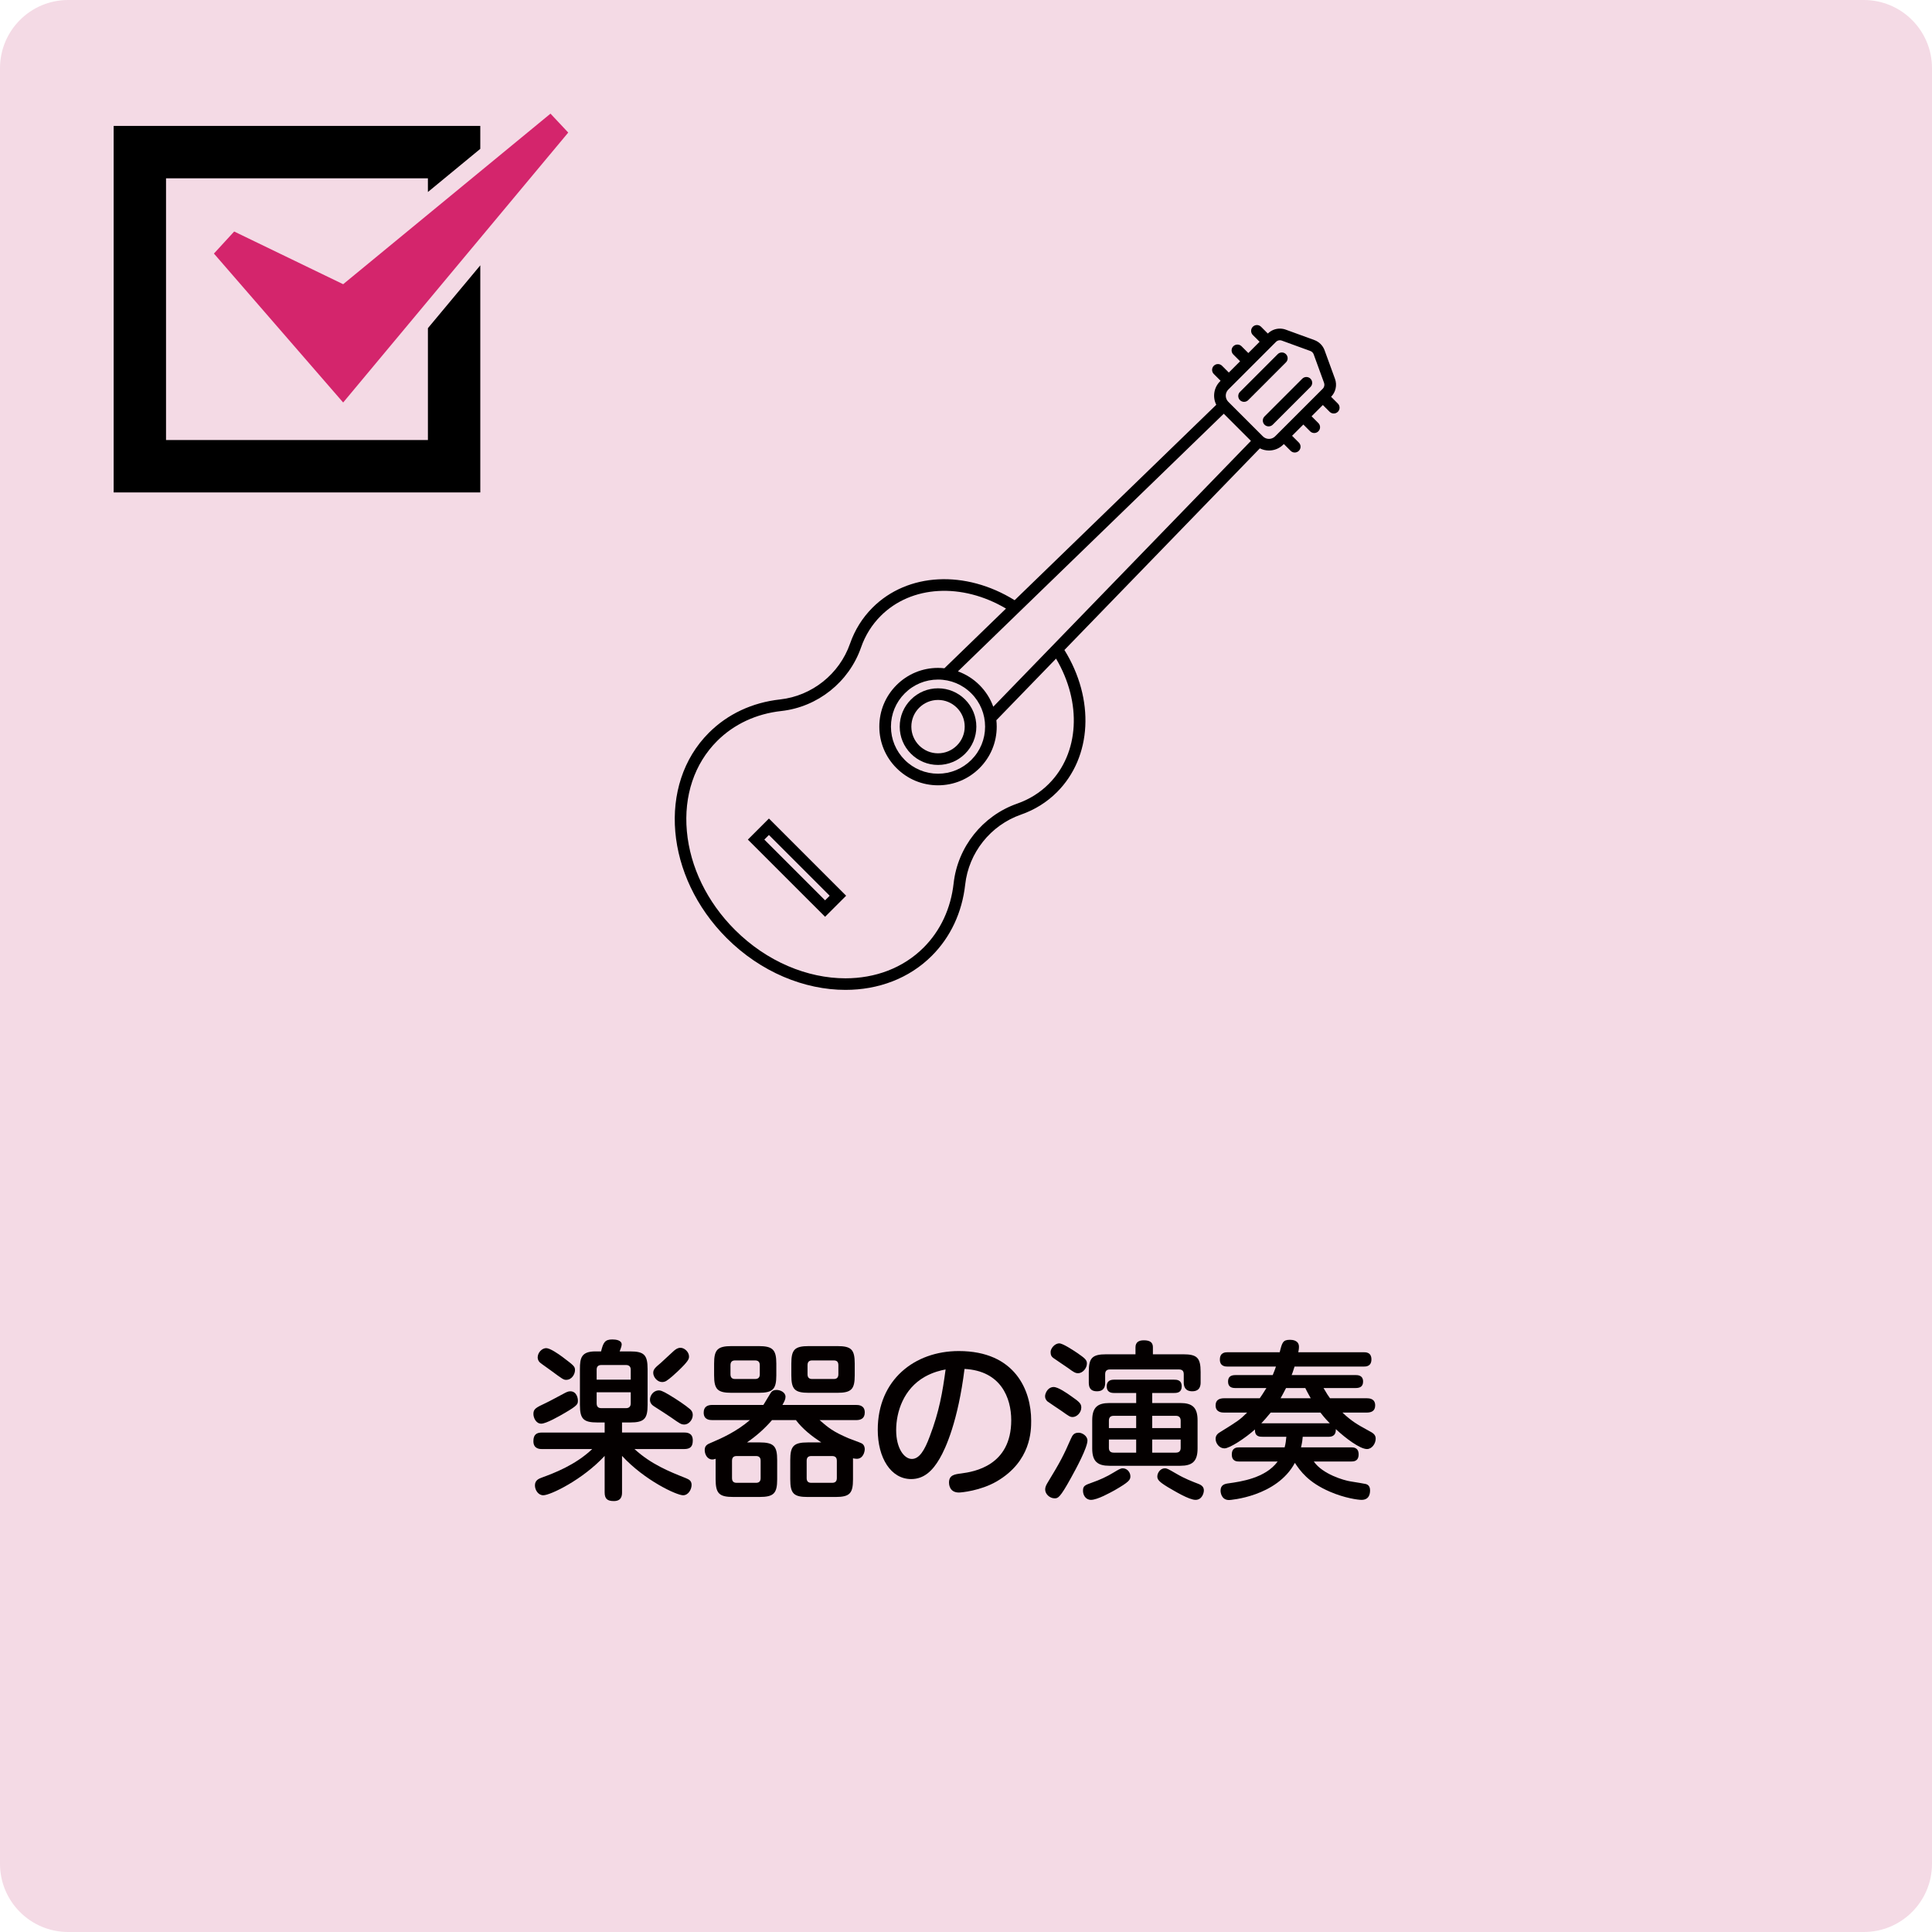 <?xml version="1.0" encoding="utf-8"?>
<!-- Generator: Adobe Illustrator 15.1.0, SVG Export Plug-In  -->
<!DOCTYPE svg PUBLIC "-//W3C//DTD SVG 1.1//EN" "http://www.w3.org/Graphics/SVG/1.1/DTD/svg11.dtd">
<svg version="1.1"
	 xmlns="http://www.w3.org/2000/svg" xmlns:xlink="http://www.w3.org/1999/xlink" xmlns:a="http://ns.adobe.com/AdobeSVGViewerExtensions/3.0/"
	 x="0px" y="0px" width="170px" height="170px" viewBox="0 0 170 170" enable-background="new 0 0 170 170" xml:space="preserve">
<defs>
</defs>
<g>
	<path fill="#F4DAE5" d="M170,164c0,3.313-2.687,6-6,6H6c-3.313,0-6-2.687-6-6V6c0-3.313,2.687-6,6-6h158c3.313,0,6,2.687,6,6V164z"
		/>
</g>
<path fill="#040000" d="M54.734,126.051h5.46c0.24,0,0.765,0.015,0.765,0.689c0,0.525-0.194,0.765-0.765,0.765H55.83
	c1.455,1.335,3.06,1.98,4.5,2.551c0.284,0.119,0.524,0.225,0.524,0.6c0,0.405-0.285,0.915-0.75,0.915c-0.556,0-3.36-1.29-5.37-3.465
	v3.21c0,0.285-0.045,0.765-0.72,0.765c-0.569,0-0.81-0.195-0.81-0.765v-3.21c-1.92,2.085-4.77,3.465-5.4,3.465
	c-0.449,0-0.734-0.465-0.734-0.87c0-0.45,0.33-0.585,0.615-0.69c1.02-0.375,2.924-1.079,4.424-2.505H47.7
	c-0.181,0-0.765,0-0.765-0.689c0-0.57,0.254-0.765,0.765-0.765h5.505v-0.886h-0.631c-1.244,0-1.545-0.314-1.545-1.545v-3.164
	c0-0.96,0.121-1.545,1.365-1.545h0.495c0.195-0.78,0.33-1.051,0.99-1.051c0.315,0,0.825,0.061,0.825,0.45
	c0,0.15-0.15,0.525-0.18,0.601h0.914c1.23,0,1.545,0.3,1.545,1.545v3.164c0,1.215-0.285,1.545-1.545,1.545h-0.705V126.051z
	 M49.725,124.311c-0.51,0.3-1.664,0.96-2.1,0.96c-0.465,0-0.689-0.525-0.689-0.855c0-0.449,0.225-0.555,1.08-0.96
	c0.359-0.165,1.17-0.614,1.574-0.824c0.225-0.12,0.391-0.21,0.585-0.21c0.585,0,0.675,0.645,0.675,0.795
	C50.85,123.546,50.85,123.65,49.725,124.311z M49.5,119.405c0.99,0.75,1.095,0.825,1.095,1.155c0,0.345-0.271,0.855-0.78,0.855
	c-0.225,0-0.33-0.075-1.305-0.796c-0.15-0.119-0.855-0.6-0.99-0.72c-0.119-0.104-0.209-0.27-0.209-0.45
	c0-0.449,0.39-0.824,0.75-0.824C48.404,118.626,49.14,119.136,49.5,119.405z M55.5,121.4v-0.87c0-0.255-0.12-0.42-0.42-0.42h-2.16
	c-0.314,0-0.42,0.165-0.42,0.42v0.87H55.5z M52.5,122.511v0.96c0,0.285,0.119,0.435,0.42,0.435h2.16c0.285,0,0.42-0.149,0.42-0.435
	v-0.96H52.5z M58.904,122.751c0.676,0.404,1.41,0.899,1.814,1.244c0.15,0.136,0.24,0.285,0.24,0.511c0,0.449-0.375,0.84-0.734,0.84
	c-0.285,0-0.375-0.061-1.186-0.63c-0.209-0.15-1.185-0.78-1.379-0.9c-0.24-0.15-0.466-0.3-0.466-0.66c0-0.314,0.24-0.75,0.705-0.81
	C58.08,122.33,58.26,122.36,58.904,122.751z M59.654,120.65c-0.24,0.226-0.705,0.66-1.02,0.855c-0.09,0.06-0.24,0.104-0.375,0.104
	c-0.42,0-0.78-0.435-0.78-0.81c0-0.315,0.194-0.48,0.66-0.87c0.194-0.165,1.005-0.945,1.17-1.08s0.33-0.255,0.569-0.255
	c0.36,0,0.75,0.375,0.75,0.765C60.629,119.57,60.584,119.766,59.654,120.65z"/>
<path fill="#040000" d="M66.824,126.92c1.275,0,1.561,0.33,1.561,1.561v1.68c0,1.23-0.285,1.56-1.561,1.56h-2.295
	c-1.244,0-1.56-0.3-1.56-1.56v-1.8c-0.075,0.03-0.18,0.06-0.3,0.06c-0.42,0-0.66-0.435-0.66-0.824c0-0.391,0.21-0.511,0.585-0.66
	c0.854-0.36,2.205-0.96,3.39-1.98h-3.299c-0.226,0-0.766-0.015-0.766-0.659c0-0.54,0.359-0.676,0.766-0.676h4.484
	c0.119-0.165,0.555-0.93,0.66-1.08c0.104-0.164,0.27-0.239,0.494-0.239c0.346,0,0.795,0.21,0.795,0.6c0,0.226-0.09,0.39-0.27,0.72
	h6.48c0.209,0,0.764,0.016,0.764,0.66c0,0.54-0.359,0.675-0.764,0.675h-3.211c0.766,0.66,1.155,1.005,2.565,1.605
	c0.18,0.075,0.989,0.359,1.155,0.45c0.225,0.135,0.254,0.39,0.254,0.494c0,0.256-0.149,0.855-0.704,0.855
	c-0.15,0-0.255-0.03-0.33-0.045v1.845c0,1.23-0.271,1.56-1.545,1.56h-2.431c-1.244,0-1.545-0.3-1.545-1.56v-1.68
	c0-1.23,0.285-1.561,1.545-1.561h1.186c-0.84-0.555-1.635-1.17-2.234-1.965h-2.101c-0.646,0.75-1.395,1.41-2.204,1.965H66.824z
	 M68.31,121.011c0,1.229-0.3,1.545-1.56,1.545h-2.37c-1.245,0-1.545-0.3-1.545-1.545v-1.021c0-1.215,0.285-1.545,1.545-1.545h2.37
	c1.244,0,1.56,0.315,1.56,1.545V121.011z M66.855,120.126c0-0.285-0.136-0.42-0.421-0.42H64.68c-0.27,0-0.404,0.135-0.404,0.42
	v0.795c0,0.27,0.119,0.42,0.404,0.42h1.755c0.285,0,0.421-0.135,0.421-0.42V120.126z M66.93,128.54c0-0.27-0.12-0.42-0.404-0.42
	h-1.711c-0.285,0-0.404,0.15-0.404,0.42v1.516c0,0.27,0.119,0.42,0.404,0.42h1.711c0.299,0,0.404-0.165,0.404-0.42V128.54z
	 M75.209,121.011c0,1.229-0.285,1.545-1.545,1.545h-2.489c-1.245,0-1.545-0.3-1.545-1.545v-1.021c0-1.229,0.284-1.545,1.545-1.545
	h2.489c1.246,0,1.545,0.301,1.545,1.545V121.011z M73.635,128.54c0-0.27-0.12-0.42-0.42-0.42h-1.83c-0.301,0-0.405,0.165-0.405,0.42
	v1.516c0,0.225,0.075,0.42,0.405,0.42h1.83c0.3,0,0.42-0.15,0.42-0.42V128.54z M73.77,120.126c0-0.285-0.12-0.42-0.404-0.42h-1.906
	c-0.27,0-0.404,0.135-0.404,0.42v0.795c0,0.285,0.135,0.42,0.404,0.42h1.906c0.27,0,0.404-0.135,0.404-0.42V120.126z"/>
<path fill="#040000" d="M82.68,128.346c-0.6,1.034-1.35,1.8-2.505,1.8c-1.784,0-2.94-1.86-2.94-4.335c0-4.41,3.256-6.93,7.125-6.93
	c4.995,0,6.375,3.495,6.375,6.119c0,0.87,0,3.57-3.015,5.34c-1.44,0.841-3.149,0.99-3.345,0.99c-0.87,0-0.87-0.795-0.87-0.87
	c0-0.66,0.465-0.734,1.079-0.81c1.125-0.15,4.396-0.675,4.396-4.68c0-1.98-0.915-4.351-4.11-4.515
	C84.3,125.03,83.22,127.431,82.68,128.346z M81.375,121.146c-1.875,1.065-2.52,3.09-2.52,4.695c0,1.604,0.705,2.534,1.379,2.534
	c0.66,0,1.125-0.765,1.575-1.979c0.841-2.205,1.125-3.885,1.396-5.895C82.814,120.575,82.125,120.726,81.375,121.146z"/>
<path fill="#040000" d="M92.715,122.046c0.391,0,1.17,0.54,1.545,0.81c0.721,0.495,0.885,0.66,0.885,0.99
	c0,0.479-0.42,0.84-0.75,0.84c-0.24,0-0.3-0.045-0.975-0.525c-0.195-0.135-1.17-0.779-1.26-0.854
	c-0.045-0.045-0.24-0.226-0.195-0.54C92.01,122.511,92.234,122.046,92.715,122.046z M95.686,126.755c0,0.631-1.006,2.49-1.44,3.271
	c-0.99,1.8-1.155,1.814-1.455,1.814c-0.405,0-0.825-0.359-0.825-0.779c0-0.21,0.09-0.391,0.225-0.615
	c1.08-1.771,1.396-2.37,2.041-3.854c0.149-0.33,0.27-0.525,0.689-0.525C95.205,126.065,95.686,126.335,95.686,126.755z
	 M93.21,118.206c0.315,0,1.215,0.6,1.575,0.84c0.645,0.45,0.854,0.6,0.854,0.93c0,0.405-0.36,0.855-0.78,0.855
	c-0.239,0-0.404-0.105-0.869-0.45c-0.211-0.15-1.141-0.766-1.32-0.9c-0.165-0.135-0.225-0.24-0.225-0.524
	C92.445,118.671,92.79,118.206,93.21,118.206z M99.465,129.905c0,0.314-0.12,0.495-1.395,1.229c-0.36,0.195-1.5,0.841-2.07,0.841
	c-0.48,0-0.705-0.436-0.705-0.795c0-0.436,0.15-0.495,0.824-0.735c0.646-0.226,1.275-0.51,1.86-0.87
	c0.45-0.27,0.615-0.375,0.81-0.375C99.195,129.2,99.465,129.561,99.465,129.905z M104.1,119.166c1.23,0,1.545,0.3,1.545,1.56v0.9
	c0,0.194,0,0.795-0.734,0.795c-0.646,0-0.75-0.436-0.75-0.78v-0.72c0-0.301-0.15-0.42-0.421-0.42h-6.075
	c-0.284,0-0.42,0.135-0.42,0.42v0.734c0,0.255-0.029,0.766-0.719,0.766c-0.646,0-0.721-0.42-0.721-0.78v-0.915
	c0-1.229,0.285-1.56,1.545-1.56h2.564v-0.615c0-0.45,0.301-0.615,0.721-0.615c0.39,0,0.811,0.075,0.811,0.615v0.615H104.1z
	 M99.975,122.57H98.01c-0.3,0-0.63-0.104-0.63-0.585c0-0.375,0.21-0.585,0.63-0.585h5.31c0.195,0,0.66,0,0.66,0.585
	c0,0.555-0.405,0.585-0.66,0.585h-1.935v0.885h2.475c1.035,0,1.516,0.375,1.516,1.516v2.489c0,1.141-0.48,1.516-1.516,1.516h-6.24
	c-1.02,0-1.514-0.36-1.514-1.516v-2.489c0-1.141,0.479-1.516,1.514-1.516h2.355V122.57z M97.574,125.66h2.4v-1.08h-1.98
	c-0.344,0-0.42,0.21-0.42,0.436V125.66z M97.574,126.665v0.735c0,0.24,0.105,0.42,0.42,0.42h1.98v-1.155H97.574z M103.89,125.66
	v-0.645c0-0.24-0.104-0.436-0.42-0.436h-2.085v1.08H103.89z M103.89,126.665h-2.505v1.155h2.085c0.329,0,0.42-0.195,0.42-0.42
	V126.665z M103.545,129.695c0.689,0.405,1.35,0.66,1.935,0.885c0.33,0.135,0.45,0.315,0.45,0.57c0,0.21-0.15,0.825-0.735,0.825
	c-0.569,0-1.829-0.766-2.444-1.125c-0.766-0.466-0.916-0.66-0.916-0.931c0-0.33,0.271-0.72,0.66-0.72
	C102.689,129.2,102.765,129.245,103.545,129.695z"/>
<path fill="#040000" d="M118.904,127.355c0.165,0,0.645,0,0.645,0.615c0,0.63-0.465,0.63-0.645,0.63h-3.3
	c0.765,1.109,2.64,1.665,3.255,1.755c0.45,0.075,1.215,0.194,1.32,0.225c0.09,0.03,0.375,0.105,0.375,0.555
	c0,0.226-0.03,0.841-0.75,0.841c-0.301,0-1.471-0.15-2.79-0.721c-1.905-0.824-2.595-1.814-3.075-2.534
	c-1.604,2.984-5.715,3.27-5.789,3.27c-0.676,0-0.75-0.66-0.75-0.825c0-0.51,0.359-0.6,0.705-0.645c1.064-0.15,3.239-0.45,4.319-1.92
	h-3.39c-0.18,0-0.645,0-0.645-0.615s0.449-0.63,0.645-0.63h4.004c0.091-0.345,0.121-0.615,0.15-0.93h-2.039
	c-0.315,0-0.75,0-0.721-0.646c-0.84,0.75-2.22,1.665-2.685,1.665c-0.45,0-0.78-0.435-0.78-0.84c0-0.33,0.225-0.495,0.436-0.615
	c1.545-0.96,1.664-1.035,2.34-1.694h-2.01c-0.211,0-0.766-0.016-0.766-0.631c0-0.51,0.36-0.63,0.766-0.63h3.119
	c0.15-0.225,0.315-0.449,0.585-0.899h-2.729c-0.301,0-0.645-0.075-0.645-0.57c0-0.39,0.209-0.57,0.645-0.57h3.285
	c0.119-0.27,0.18-0.465,0.285-0.749h-4.246c-0.18,0-0.689,0-0.689-0.615c0-0.646,0.495-0.646,0.689-0.646h4.576
	c0.209-0.84,0.27-1.095,0.899-1.095c0.194,0,0.795,0.03,0.795,0.615c0,0.18-0.03,0.33-0.06,0.479H120c0.18,0,0.674,0,0.674,0.63
	c0,0.631-0.494,0.631-0.674,0.631h-6.09c-0.15,0.479-0.195,0.6-0.256,0.749h5.641c0.18,0,0.645,0.016,0.645,0.57
	c0,0.436-0.27,0.57-0.645,0.57h-2.836c0.301,0.524,0.42,0.689,0.57,0.899h3.225c0.24,0,0.75,0.03,0.75,0.63
	c0,0.511-0.359,0.631-0.75,0.631h-2.129c0.81,0.765,1.305,1.05,2.324,1.604c0.375,0.195,0.6,0.345,0.6,0.69
	c0,0.435-0.33,0.914-0.764,0.914c-0.615,0-1.861-0.93-2.746-1.755c0.03,0.66-0.449,0.676-0.645,0.676h-2.265
	c-0.015,0.225-0.046,0.494-0.15,0.93H118.904z M116.189,124.296h-4.38c-0.39,0.479-0.614,0.72-0.825,0.944h6.03
	C116.85,125.075,116.595,124.82,116.189,124.296z M115.334,123.035c-0.119-0.225-0.27-0.465-0.479-0.899h-1.694
	c-0.226,0.45-0.36,0.675-0.48,0.899H115.334z"/>
<path d="M80.155,61.554c-0.637,0.637-0.987,1.482-0.987,2.384c0,0.9,0.351,1.747,0.987,2.383s1.482,0.987,2.384,0.987
	c0.899,0,1.746-0.352,2.384-0.987c0.636-0.636,0.987-1.482,0.987-2.383c0-0.901-0.352-1.747-0.987-2.384
	c-0.638-0.637-1.484-0.988-2.384-0.988C81.638,60.565,80.792,60.917,80.155,61.554L80.155,61.554z M84.886,63.938
	c0,0.627-0.244,1.216-0.688,1.659c-0.443,0.442-1.033,0.688-1.659,0.688c-0.627,0-1.216-0.245-1.66-0.688
	c-0.443-0.443-0.688-1.032-0.688-1.659c0-0.628,0.244-1.217,0.688-1.661c0.444-0.441,1.033-0.688,1.66-0.688
	c0.626,0,1.216,0.246,1.659,0.688C84.642,62.721,84.886,63.31,84.886,63.938L84.886,63.938z M84.886,63.938"/>
<path d="M65.806,73.877l6.794,6.792l1.853-1.852l-6.793-6.794L65.806,73.877z M72.6,79.221l-5.346-5.344l0.405-0.405l5.345,5.346
	L72.6,79.221z M72.6,79.221"/>
<path d="M117.723,35.513l-0.598-0.598c0.407-0.413,0.543-1.03,0.344-1.576l-0.916-2.514c-0.152-0.421-0.482-0.75-0.902-0.903
	l-2.514-0.916c-0.167-0.061-0.34-0.091-0.518-0.091c-0.399,0-0.775,0.154-1.06,0.434l-0.597-0.597c-0.2-0.2-0.524-0.2-0.725,0
	c-0.199,0.2-0.199,0.524,0,0.724l0.598,0.597l-0.992,0.992l-0.597-0.597c-0.2-0.2-0.524-0.2-0.725,0s-0.2,0.524,0,0.724l0.597,0.598
	l-0.992,0.991l-0.596-0.596c-0.2-0.2-0.524-0.2-0.725,0s-0.2,0.523,0,0.724l0.597,0.597l-0.048,0.048
	c-0.558,0.557-0.668,1.395-0.332,2.063L89.279,52.814c-4.323-2.683-9.416-2.433-12.505,0.655c-0.891,0.892-1.557,1.957-1.979,3.168
	c-0.932,2.672-3.348,4.599-6.154,4.908c-2.453,0.271-4.62,1.287-6.268,2.936c-4.547,4.547-3.847,12.646,1.563,18.057
	c3.012,3.011,6.857,4.563,10.459,4.563c2.869,0,5.583-0.984,7.599-3c1.647-1.648,2.662-3.815,2.935-6.267
	c0.311-2.807,2.237-5.223,4.908-6.155c1.213-0.423,2.279-1.089,3.169-1.978c3.089-3.09,3.337-8.182,0.654-12.507l17.197-17.743
	c0.245,0.124,0.518,0.19,0.802,0.19c0.477,0,0.925-0.186,1.262-0.522l0.047-0.048l0.598,0.597c0.1,0.1,0.23,0.15,0.362,0.15
	c0.13,0,0.262-0.051,0.361-0.15c0.2-0.2,0.2-0.524,0-0.725l-0.597-0.596l0.992-0.992l0.596,0.597c0.101,0.101,0.231,0.15,0.363,0.15
	c0.131,0,0.262-0.05,0.362-0.15c0.2-0.2,0.2-0.524,0-0.725l-0.597-0.597l0.992-0.992l0.597,0.597c0.1,0.1,0.23,0.149,0.361,0.149
	c0.132,0,0.262-0.05,0.362-0.149C117.922,36.036,117.922,35.713,117.723,35.513L117.723,35.513z M86.191,60.284
	c-0.547-0.547-1.195-0.954-1.901-1.209l23.392-22.67l2.389,2.389L87.4,62.185C87.146,61.479,86.737,60.831,86.191,60.284
	L86.191,60.284z M85.467,61.01c0.783,0.781,1.213,1.821,1.213,2.928s-0.43,2.146-1.213,2.929c-0.782,0.781-1.822,1.212-2.928,1.212
	c-1.106,0-2.146-0.43-2.929-1.212c-0.782-0.783-1.213-1.822-1.213-2.929s0.431-2.146,1.213-2.928
	c0.782-0.783,1.822-1.214,2.929-1.214C83.645,59.796,84.685,60.227,85.467,61.01L85.467,61.01z M92.283,68.977
	c-0.779,0.78-1.717,1.364-2.783,1.736c-3.04,1.063-5.234,3.813-5.588,7.008c-0.247,2.219-1.16,4.175-2.642,5.657
	c-1.818,1.817-4.271,2.705-6.875,2.705c-3.337,0-6.919-1.456-9.733-4.269c-2.439-2.439-3.939-5.521-4.224-8.675
	c-0.281-3.121,0.663-5.938,2.659-7.935c1.481-1.481,3.438-2.396,5.656-2.641c3.196-0.354,5.948-2.547,7.01-5.589
	c0.37-1.065,0.954-2,1.735-2.781c2.696-2.697,7.153-2.93,11.021-0.644l-5.42,5.253c-0.185-0.021-0.372-0.032-0.561-0.032
	c-1.38,0-2.677,0.538-3.652,1.513c-0.977,0.977-1.513,2.272-1.513,3.653c0,1.38,0.536,2.677,1.513,3.651
	c0.976,0.976,2.272,1.513,3.652,1.513c1.379,0,2.676-0.537,3.652-1.513c0.976-0.975,1.513-2.271,1.513-3.651
	c0-0.188-0.011-0.376-0.031-0.563l5.252-5.419C95.212,61.823,94.979,66.281,92.283,68.977L92.283,68.977z M111.66,38.619
	c-0.204,0-0.396-0.08-0.539-0.224l-3.042-3.041c-0.296-0.297-0.296-0.78,0.001-1.076l4.195-4.196
	c0.092-0.092,0.214-0.143,0.344-0.143c0.057,0,0.113,0.01,0.167,0.03l2.515,0.916c0.135,0.05,0.24,0.155,0.29,0.29l0.916,2.515
	c0.063,0.177,0.02,0.377-0.113,0.511l-4.196,4.195C112.054,38.539,111.863,38.619,111.66,38.619L111.66,38.619z M111.66,38.619"/>
<path d="M113.152,31.163c-0.199-0.199-0.523-0.199-0.724,0l-3.322,3.322c-0.2,0.2-0.2,0.524,0,0.725
	c0.101,0.1,0.231,0.149,0.362,0.149s0.262-0.05,0.362-0.149l3.321-3.322C113.353,31.688,113.353,31.363,113.152,31.163
	L113.152,31.163z M113.152,31.163"/>
<path d="M115.313,33.323c-0.2-0.2-0.524-0.2-0.725,0l-3.322,3.321c-0.199,0.2-0.199,0.524,0,0.725
	c0.101,0.1,0.231,0.149,0.362,0.149s0.263-0.05,0.362-0.149l3.322-3.322C115.512,33.847,115.512,33.522,115.313,33.323
	L115.313,33.323z M115.313,33.323"/>
<path d="M37.652,38.719H14.609V15.688h23.043v1.207l4.609-3.797v-2.02H10v32.25h32.262v-19.98l-4.609,5.527V38.719z M37.652,38.719"
	/>
<path fill="#D4256C" d="M20.605,20.371l-1.781,1.941l11.371,13.105L50,11.664L48.438,10L30.195,25.008L20.605,20.371z
	 M20.605,20.371"/>
</svg>
